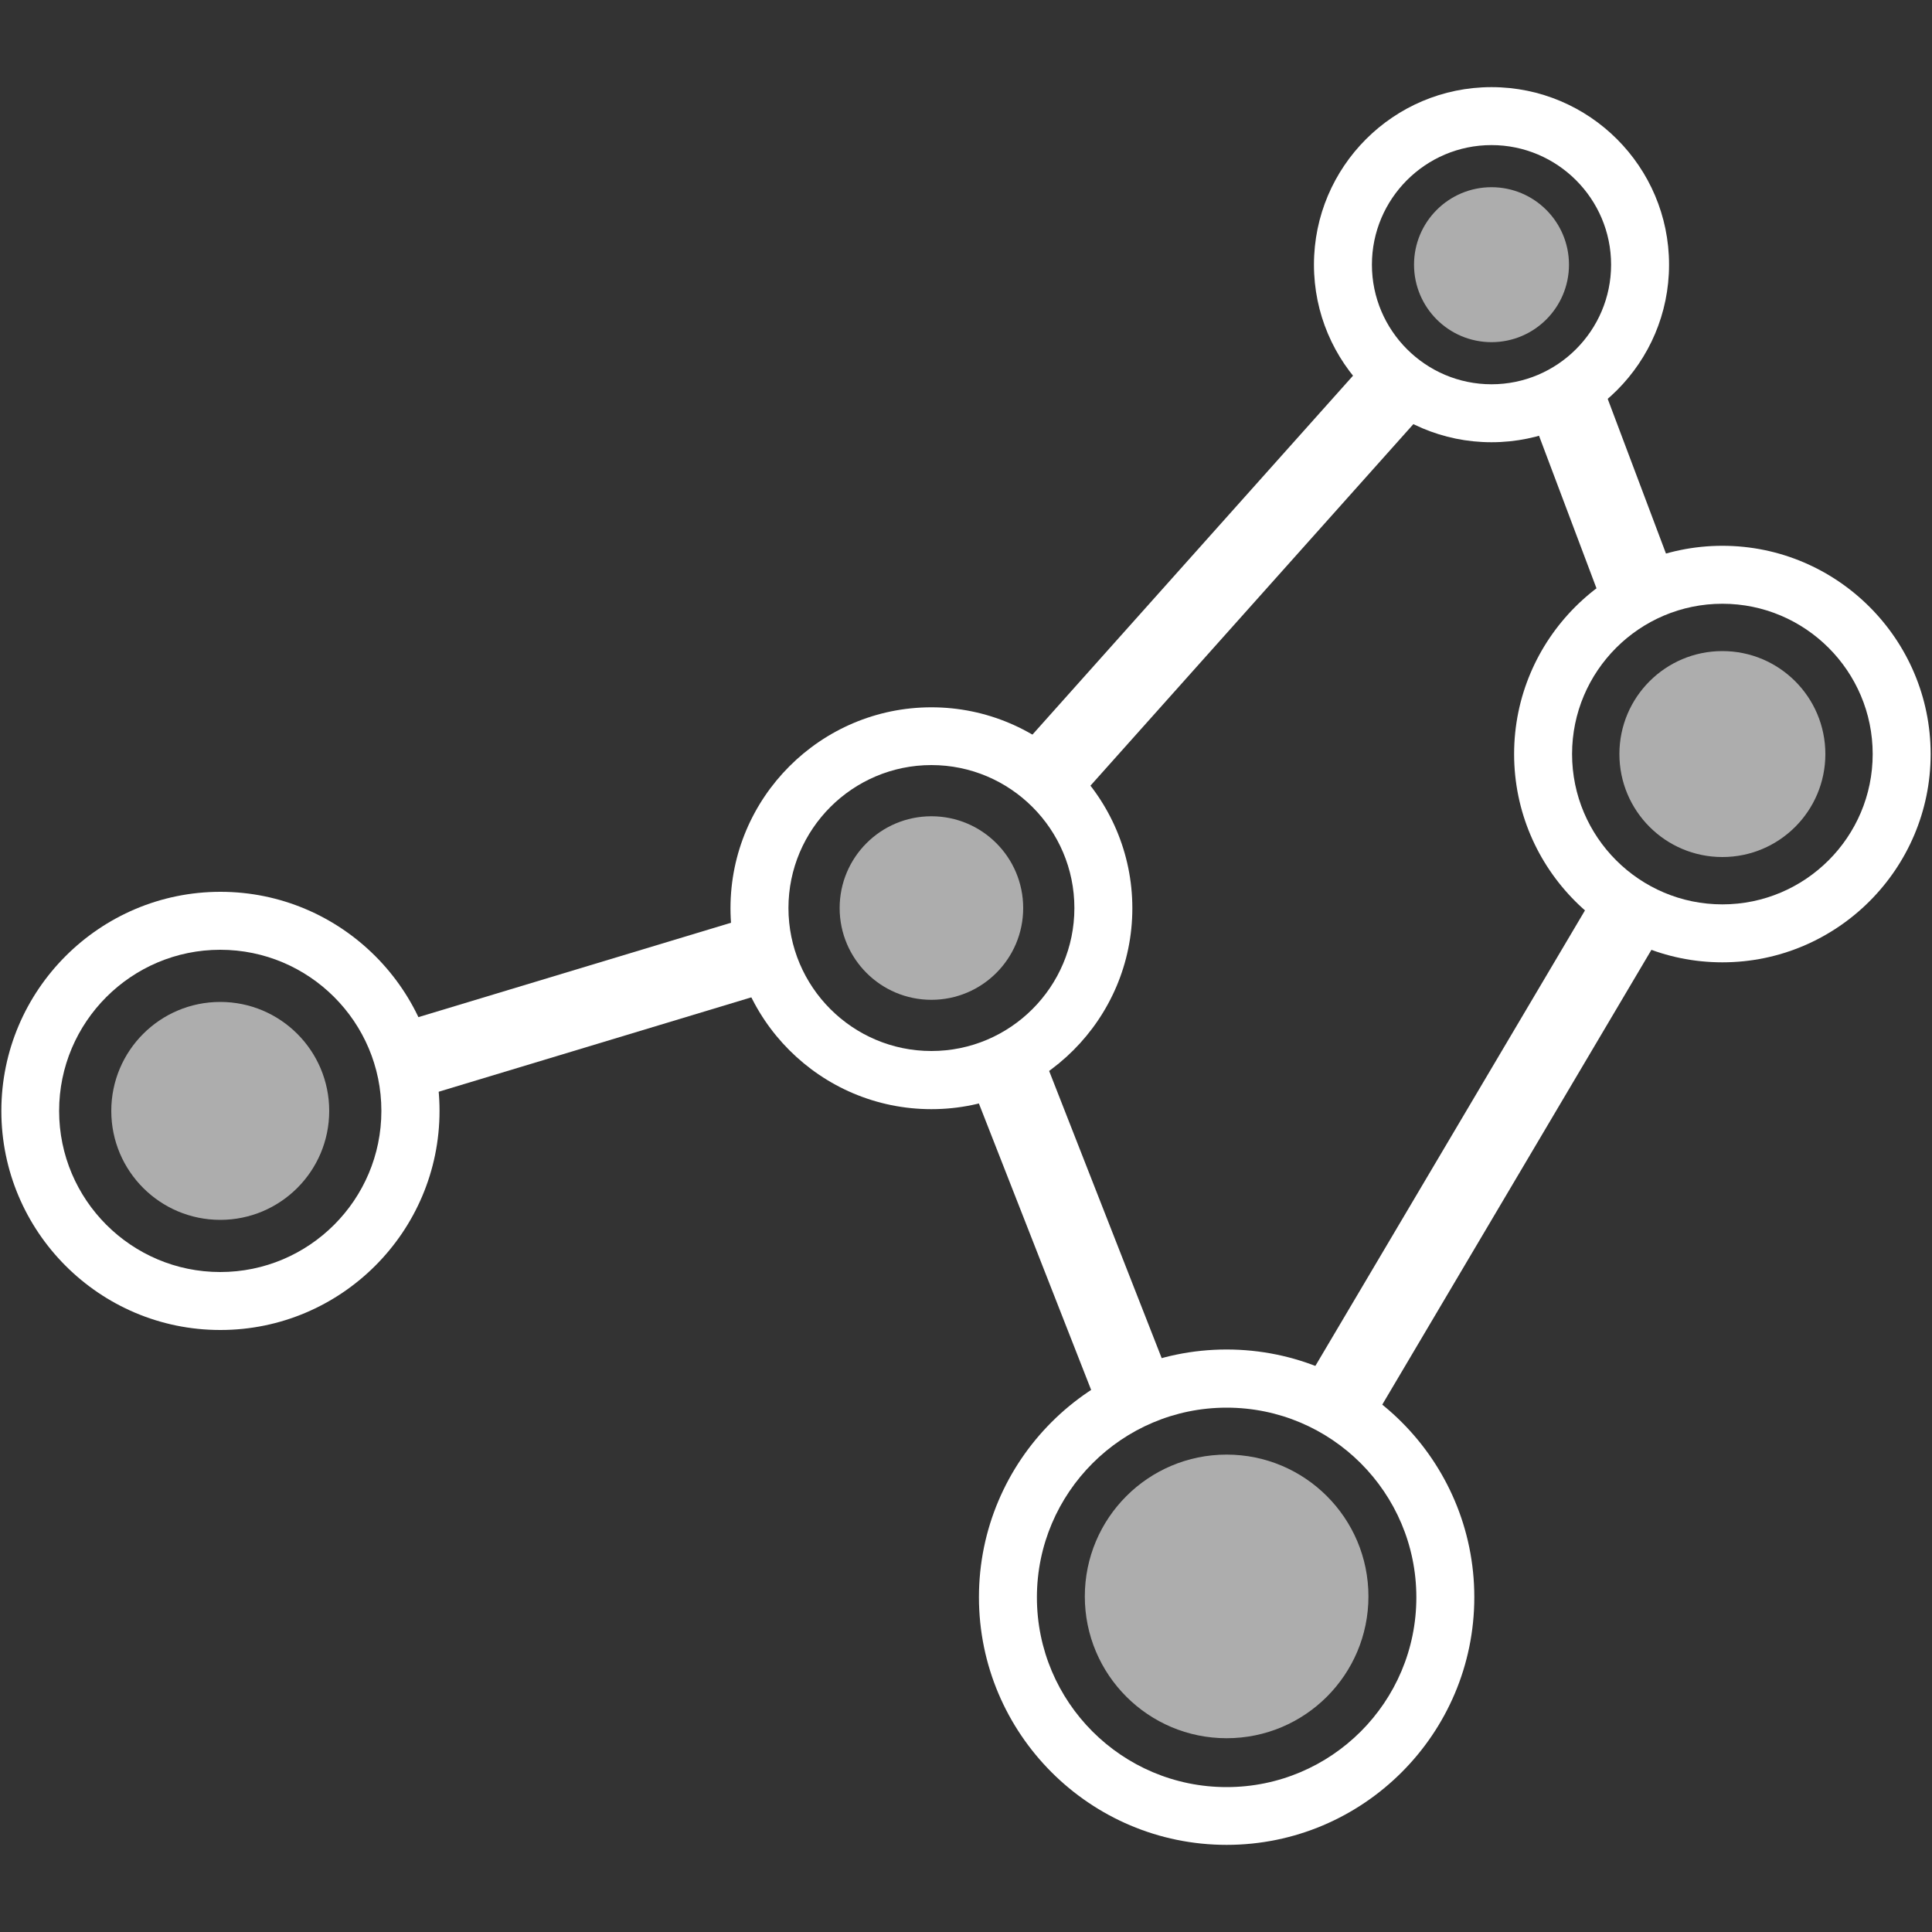 <?xml version="1.0" encoding="UTF-8"?>
<svg xmlns="http://www.w3.org/2000/svg" id="wissenslogistik" viewBox="0 0 100 100">
  <rect x="0" y="0" width="100" height="100" fill="#333333" stroke="none"/>
  <defs>
    <style>
      .cls-1 {
        opacity: .6;
      }

      .cls-2 {
        fill: #fff;
        stroke-width: 0px;
      }
    </style>
  </defs>
  <g class="cls-1">
    <circle class="cls-2" cx="11.4" cy="57.5" r="5.64"></circle>
  </g>
  <g class="cls-1">
    <circle class="cls-2" cx="48.21" cy="47" r="4.75"></circle>
  </g>
  <g class="cls-1">
    <circle class="cls-2" cx="63.49" cy="82.63" r="7.34"></circle>
  </g>
  <g class="cls-1">
    <circle class="cls-2" cx="89.15" cy="39.03" r="5.33"></circle>
  </g>
  <g class="cls-1">
    <circle class="cls-2" cx="77.2" cy="13.7" r="4.01"></circle>
  </g>
  <path class="cls-2" d="M11.4,68.84C5.15,68.84.07,63.75.07,57.5s5.09-11.34,11.34-11.34,11.34,5.09,11.34,11.34-5.09,11.34-11.34,11.34ZM11.4,49.16c-4.6,0-8.34,3.74-8.34,8.34s3.74,8.34,8.34,8.34,8.34-3.74,8.34-8.34-3.74-8.34-8.34-8.34Z"></path>
  <path class="cls-2" d="M48.21,57.41c-5.74,0-10.4-4.67-10.4-10.4s4.67-10.4,10.4-10.4,10.4,4.67,10.4,10.4-4.67,10.4-10.4,10.4ZM48.21,39.6c-4.08,0-7.4,3.32-7.4,7.4s3.32,7.4,7.4,7.4,7.4-3.32,7.4-7.4-3.32-7.4-7.4-7.4Z"></path>
  <path class="cls-2" d="M63.49,95.49c-7.07,0-12.82-5.75-12.82-12.82s5.75-12.82,12.82-12.82,12.82,5.75,12.82,12.82-5.75,12.82-12.82,12.82ZM63.49,72.86c-5.41,0-9.82,4.4-9.82,9.82s4.4,9.82,9.82,9.82,9.82-4.4,9.82-9.82-4.4-9.82-9.82-9.82Z"></path>
  <path class="cls-2" d="M89.15,49.81c-5.94,0-10.78-4.84-10.78-10.78s4.84-10.78,10.78-10.78,10.78,4.84,10.78,10.78-4.84,10.78-10.78,10.78ZM89.15,31.25c-4.29,0-7.78,3.49-7.78,7.78s3.49,7.78,7.78,7.78,7.78-3.49,7.78-7.78-3.49-7.78-7.78-7.78Z"></path>
  <path class="cls-2" d="M77.2,22.89c-5.07,0-9.19-4.12-9.19-9.19s4.12-9.19,9.19-9.19,9.19,4.12,9.19,9.19-4.12,9.19-9.19,9.19ZM77.2,7.51c-3.42,0-6.19,2.78-6.19,6.19s2.78,6.19,6.19,6.19,6.19-2.78,6.19-6.19-2.78-6.19-6.19-6.19Z"></path>
  <rect class="cls-2" x="20.49" y="50.14" width="19.55" height="4" transform="translate(-13.78 10.97) rotate(-16.8)"></rect>
  <rect class="cls-2" x="49.47" y="28.03" width="27.58" height="4" transform="translate(-1.28 57.21) rotate(-48.23)"></rect>
  <rect class="cls-2" x="80.94" y="20.04" width="4" height="11.1" transform="translate(-3.7 30.87) rotate(-20.64)"></rect>
  <rect class="cls-2" x="61.75" y="57.93" width="30.05" height="4" transform="translate(-13.9 95.48) rotate(-59.38)"></rect>
  <rect class="cls-2" x="53.4" y="54.41" width="4" height="18.61" transform="translate(-19.43 24.6) rotate(-21.4)"></rect>
</svg>
